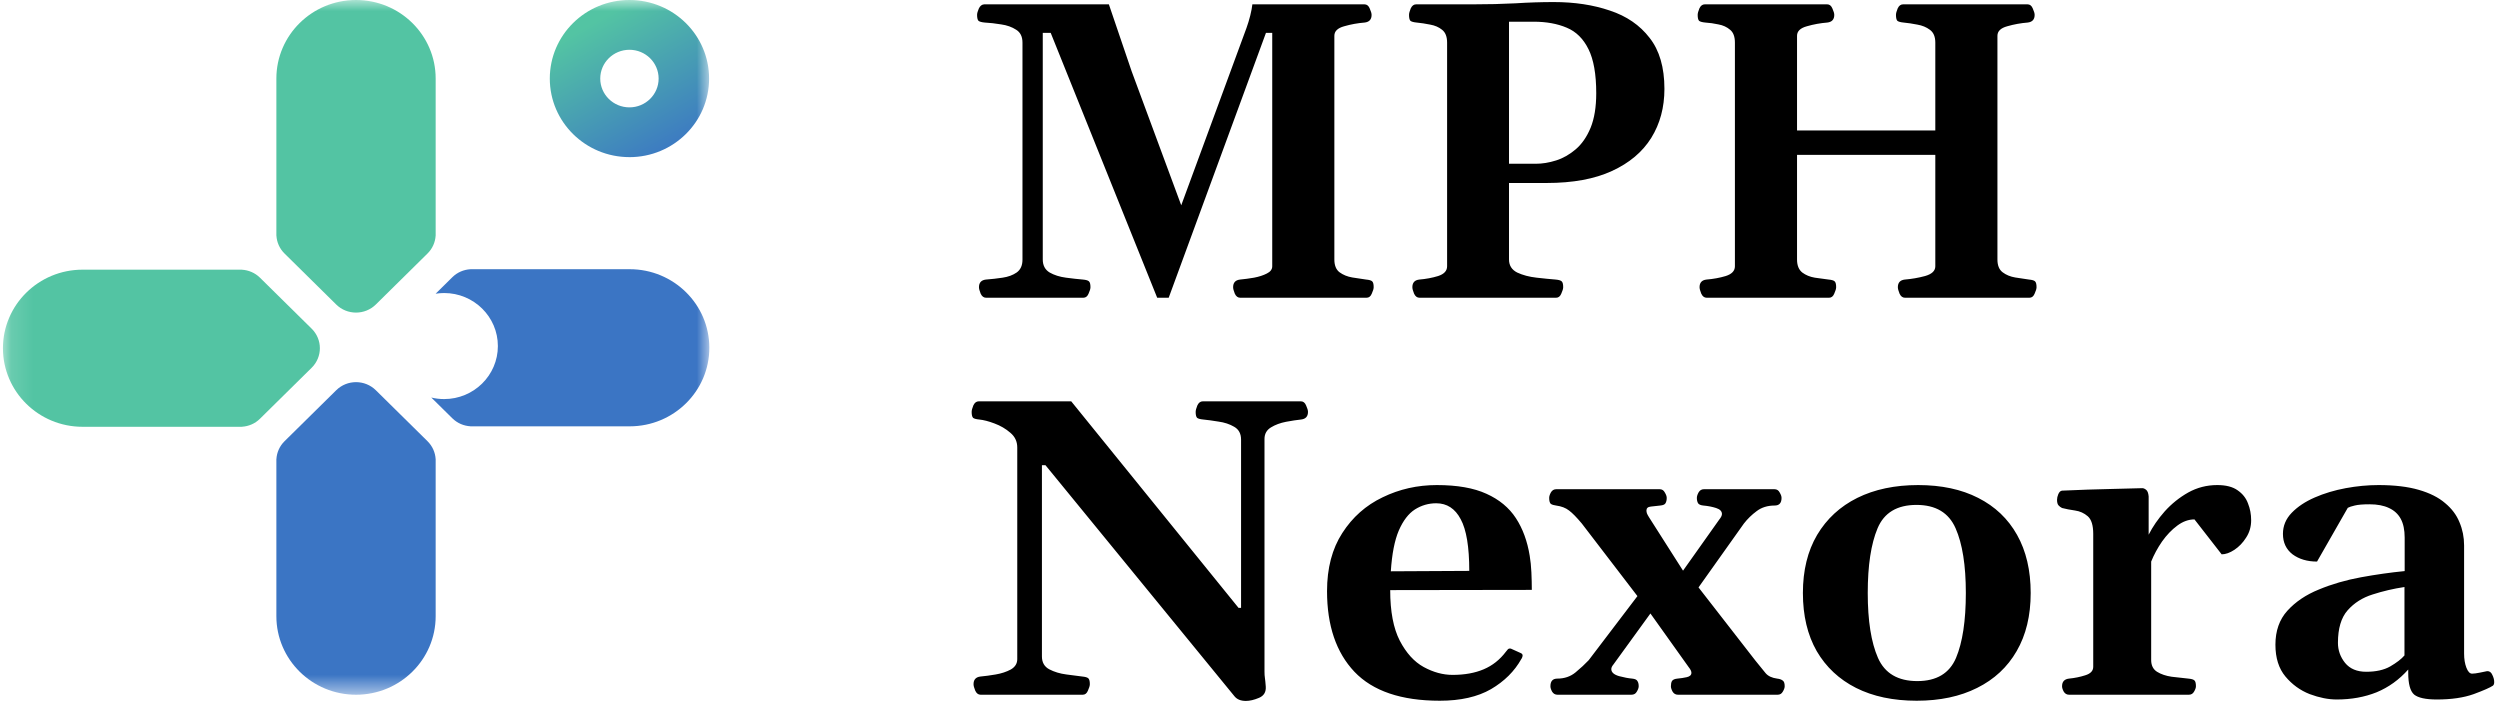 <svg width="113" height="32" viewBox="0 0 113 32" fill="none" xmlns="http://www.w3.org/2000/svg">
<g clip-path="url(#clip0_79_90)">
<mask id="mask0_79_90" style="mask-type:luminance" maskUnits="userSpaceOnUse" x="0" y="0" width="33" height="32">
<path d="M32.051 0H0.133V31.402H32.051V0Z" fill="white"/>
</mask>
<g mask="url(#mask0_79_90)">
<path d="M28.451 7.103C30.439 7.103 32.051 5.513 32.051 3.552C32.051 1.591 30.44 0 28.451 0C26.461 0 24.851 1.59 24.851 3.551C24.851 5.512 26.462 7.102 28.451 7.102V7.103ZM28.451 2.25C29.179 2.25 29.77 2.833 29.77 3.552C29.77 4.27 29.179 4.853 28.451 4.853C27.722 4.853 27.131 4.27 27.131 3.552C27.131 2.833 27.722 2.25 28.451 2.25Z" fill="url(#paint0_linear_79_90)"/>
<path d="M12.861 11.459L15.196 13.763C15.691 14.251 16.492 14.251 16.988 13.763L19.323 11.459C19.55 11.235 19.672 10.947 19.691 10.653H19.692V10.62C19.693 10.591 19.693 10.561 19.692 10.531V3.551C19.692 1.59 18.081 0 16.092 0C14.104 0 12.492 1.59 12.492 3.551V10.531C12.491 10.561 12.491 10.591 12.492 10.62V10.653H12.494C12.512 10.947 12.633 11.235 12.861 11.459H12.861Z" fill="#53C4A3"/>
<path d="M14.088 14.857L11.752 12.553C11.525 12.329 11.232 12.209 10.935 12.191V12.189H10.902C10.871 12.188 10.841 12.188 10.811 12.189H3.733C1.745 12.189 0.133 13.779 0.133 15.74C0.133 17.701 1.745 19.291 3.733 19.291H10.81C10.84 19.292 10.871 19.292 10.901 19.291H10.934V19.289C11.232 19.271 11.524 19.152 11.751 18.927L14.087 16.623C14.582 16.135 14.582 15.344 14.087 14.856L14.088 14.857Z" fill="#53C4A3"/>
<path d="M28.463 12.167H21.386C21.356 12.166 21.325 12.166 21.295 12.167H21.262V12.169C20.964 12.187 20.672 12.306 20.445 12.531L19.69 13.276C19.816 13.257 19.944 13.245 20.075 13.245C21.417 13.245 22.504 14.319 22.504 15.642C22.504 16.965 21.416 18.038 20.075 18.038C19.875 18.038 19.68 18.014 19.494 17.968L20.444 18.905C20.671 19.13 20.963 19.25 21.261 19.268V19.27H21.294C21.325 19.271 21.355 19.271 21.385 19.27H28.462C30.45 19.27 32.062 17.68 32.062 15.719C32.062 13.758 30.45 12.168 28.462 12.168L28.463 12.167Z" fill="#3B75C4"/>
<path d="M19.324 19.943L16.988 17.639C16.493 17.151 15.692 17.151 15.197 17.639L12.861 19.943C12.634 20.167 12.512 20.455 12.494 20.748H12.492V20.781C12.491 20.811 12.491 20.841 12.492 20.871V27.851C12.492 29.812 14.104 31.402 16.092 31.402C18.081 31.402 19.692 29.812 19.692 27.851V20.871C19.693 20.841 19.693 20.811 19.692 20.781V20.748H19.691C19.672 20.455 19.551 20.167 19.323 19.943H19.324Z" fill="#3B75C4"/>
</g>
<path d="M44.571 13.458C44.464 13.458 44.382 13.396 44.325 13.271C44.275 13.146 44.25 13.05 44.25 12.981C44.25 12.776 44.354 12.66 44.562 12.636C44.814 12.617 45.066 12.589 45.318 12.551C45.57 12.514 45.781 12.436 45.952 12.318C46.128 12.193 46.216 12 46.216 11.738V1.925C46.216 1.657 46.122 1.464 45.933 1.346C45.743 1.221 45.517 1.14 45.252 1.103C44.987 1.059 44.738 1.031 44.505 1.019C44.373 1.006 44.281 0.981 44.231 0.944C44.187 0.9 44.164 0.81 44.164 0.673C44.164 0.604 44.19 0.511 44.24 0.393C44.297 0.268 44.379 0.202 44.486 0.196H50.121L51.151 3.224L53.392 9.28L56.342 1.262C56.405 1.087 56.462 0.9 56.512 0.701C56.562 0.495 56.594 0.327 56.607 0.196H61.674C61.781 0.196 61.86 0.259 61.911 0.383C61.967 0.508 61.996 0.604 61.996 0.673C61.996 0.878 61.892 0.994 61.684 1.019C61.368 1.044 61.06 1.1 60.757 1.187C60.461 1.268 60.313 1.411 60.313 1.617V11.729C60.313 11.997 60.392 12.19 60.549 12.308C60.713 12.427 60.905 12.505 61.126 12.542C61.353 12.579 61.561 12.611 61.75 12.636C61.882 12.648 61.97 12.673 62.015 12.71C62.065 12.748 62.09 12.838 62.09 12.981C62.09 13.05 62.062 13.146 62.005 13.271C61.955 13.396 61.876 13.458 61.769 13.458H56.058C55.951 13.458 55.869 13.396 55.812 13.271C55.762 13.146 55.737 13.05 55.737 12.981C55.737 12.776 55.841 12.66 56.049 12.636C56.251 12.617 56.462 12.589 56.682 12.551C56.909 12.508 57.101 12.445 57.259 12.364C57.423 12.284 57.505 12.174 57.505 12.037V1.486H57.221L52.825 13.458H52.305L47.492 1.486H47.133V11.729C47.133 11.997 47.237 12.193 47.445 12.318C47.653 12.436 47.899 12.514 48.183 12.551C48.466 12.589 48.722 12.617 48.949 12.636C49.081 12.648 49.169 12.673 49.213 12.71C49.264 12.748 49.289 12.838 49.289 12.981C49.289 13.05 49.261 13.146 49.204 13.271C49.153 13.396 49.075 13.458 48.967 13.458H44.571ZM64.161 13.458C64.054 13.458 63.972 13.396 63.915 13.271C63.864 13.146 63.839 13.05 63.839 12.981C63.839 12.776 63.943 12.66 64.151 12.636C64.454 12.611 64.737 12.558 65.002 12.477C65.273 12.389 65.409 12.243 65.409 12.037V1.925C65.409 1.657 65.333 1.464 65.182 1.346C65.037 1.227 64.857 1.15 64.643 1.112C64.429 1.069 64.224 1.037 64.028 1.019C63.896 1.006 63.805 0.981 63.754 0.944C63.71 0.9 63.688 0.81 63.688 0.673C63.688 0.604 63.713 0.508 63.764 0.383C63.821 0.259 63.902 0.196 64.01 0.196H66.6C67.268 0.196 67.898 0.181 68.491 0.15C69.09 0.112 69.669 0.093 70.231 0.093C71.17 0.093 72.014 0.221 72.764 0.477C73.521 0.726 74.12 1.137 74.561 1.71C75.008 2.277 75.232 3.047 75.232 4.019C75.232 4.854 75.034 5.592 74.636 6.234C74.239 6.869 73.647 7.368 72.859 7.729C72.077 8.09 71.094 8.271 69.909 8.271H68.207V11.729C68.207 11.997 68.33 12.193 68.576 12.318C68.828 12.436 69.121 12.514 69.455 12.551C69.789 12.589 70.076 12.617 70.316 12.636C70.448 12.648 70.536 12.673 70.58 12.71C70.631 12.748 70.656 12.838 70.656 12.981C70.656 13.05 70.628 13.146 70.571 13.271C70.52 13.396 70.442 13.458 70.335 13.458H64.161ZM68.207 7.402H69.418C69.714 7.402 70.019 7.352 70.335 7.252C70.65 7.153 70.946 6.984 71.223 6.748C71.501 6.511 71.724 6.187 71.895 5.776C72.065 5.358 72.15 4.838 72.15 4.215C72.15 3.355 72.033 2.692 71.8 2.224C71.567 1.751 71.239 1.427 70.817 1.252C70.394 1.072 69.896 0.981 69.323 0.981H68.207V7.402ZM77.142 13.458C77.035 13.458 76.953 13.396 76.896 13.271C76.846 13.146 76.82 13.05 76.82 12.981C76.82 12.776 76.924 12.66 77.132 12.636C77.441 12.611 77.731 12.558 78.002 12.477C78.279 12.389 78.418 12.243 78.418 12.037V1.925C78.418 1.657 78.346 1.464 78.201 1.346C78.056 1.221 77.879 1.14 77.671 1.103C77.47 1.059 77.271 1.031 77.076 1.019C76.943 1.006 76.852 0.981 76.801 0.944C76.757 0.9 76.735 0.81 76.735 0.673C76.735 0.604 76.76 0.508 76.811 0.383C76.868 0.259 76.95 0.196 77.057 0.196H82.588C82.695 0.196 82.773 0.259 82.824 0.383C82.881 0.508 82.909 0.604 82.909 0.673C82.909 0.878 82.805 0.994 82.597 1.019C82.282 1.044 81.973 1.1 81.671 1.187C81.374 1.268 81.226 1.411 81.226 1.617V11.729C81.226 11.997 81.305 12.193 81.463 12.318C81.62 12.436 81.809 12.514 82.03 12.551C82.257 12.582 82.465 12.611 82.654 12.636C82.786 12.648 82.874 12.673 82.918 12.71C82.969 12.748 82.994 12.838 82.994 12.981C82.994 13.05 82.966 13.146 82.909 13.271C82.859 13.396 82.78 13.458 82.673 13.458H77.142ZM86.105 13.458C85.998 13.458 85.915 13.396 85.859 13.271C85.808 13.146 85.783 13.05 85.783 12.981C85.783 12.776 85.887 12.66 86.095 12.636C86.404 12.611 86.71 12.558 87.012 12.477C87.321 12.389 87.476 12.243 87.476 12.037V1.925C87.476 1.657 87.394 1.464 87.23 1.346C87.072 1.227 86.883 1.15 86.662 1.112C86.442 1.069 86.234 1.037 86.038 1.019C85.906 1.006 85.815 0.981 85.764 0.944C85.72 0.9 85.698 0.81 85.698 0.673C85.698 0.604 85.723 0.508 85.774 0.383C85.831 0.259 85.912 0.196 86.02 0.196H91.645C91.752 0.196 91.831 0.259 91.881 0.383C91.938 0.508 91.966 0.604 91.966 0.673C91.966 0.878 91.862 0.994 91.654 1.019C91.339 1.044 91.031 1.1 90.728 1.187C90.432 1.268 90.284 1.411 90.284 1.617V11.729C90.284 11.997 90.362 12.19 90.52 12.308C90.677 12.427 90.867 12.505 91.087 12.542C91.314 12.579 91.522 12.611 91.711 12.636C91.844 12.648 91.932 12.673 91.976 12.71C92.026 12.748 92.052 12.838 92.052 12.981C92.052 13.05 92.023 13.146 91.966 13.271C91.916 13.396 91.837 13.458 91.73 13.458H86.105ZM80.564 7V5.897H88.109V7H80.564ZM44.325 31.402C44.218 31.402 44.136 31.34 44.08 31.215C44.029 31.09 44.004 30.994 44.004 30.925C44.004 30.72 44.108 30.604 44.316 30.579C44.517 30.561 44.748 30.53 45.006 30.486C45.264 30.442 45.491 30.367 45.687 30.262C45.882 30.149 45.98 29.994 45.98 29.794V20.224C45.98 19.956 45.876 19.735 45.668 19.561C45.46 19.38 45.22 19.24 44.949 19.14C44.685 19.04 44.455 18.981 44.259 18.962C44.127 18.95 44.035 18.925 43.985 18.888C43.941 18.844 43.919 18.754 43.919 18.617C43.919 18.548 43.944 18.452 43.994 18.327C44.051 18.203 44.133 18.14 44.24 18.14H48.419L55.983 27.477H56.096V19.869C56.096 19.601 55.992 19.408 55.784 19.29C55.582 19.171 55.346 19.093 55.075 19.056C54.81 19.012 54.58 18.981 54.385 18.962C54.252 18.95 54.161 18.925 54.111 18.888C54.066 18.844 54.044 18.754 54.044 18.617C54.044 18.548 54.07 18.452 54.12 18.327C54.177 18.203 54.259 18.14 54.366 18.14H58.8C58.907 18.14 58.986 18.203 59.036 18.327C59.093 18.452 59.121 18.548 59.121 18.617C59.121 18.822 59.018 18.938 58.81 18.962C58.62 18.981 58.394 19.016 58.129 19.065C57.87 19.115 57.643 19.199 57.448 19.318C57.253 19.436 57.155 19.611 57.155 19.841V30.346C57.155 30.464 57.161 30.564 57.174 30.645C57.186 30.72 57.199 30.847 57.212 31.028C57.231 31.277 57.13 31.448 56.909 31.542C56.689 31.635 56.49 31.682 56.314 31.682C56.087 31.682 55.916 31.614 55.803 31.477L47.256 21.028H47.095V29.673C47.095 29.941 47.206 30.134 47.426 30.252C47.653 30.371 47.912 30.449 48.202 30.486C48.492 30.523 48.731 30.555 48.92 30.579C49.053 30.592 49.141 30.617 49.185 30.654C49.235 30.692 49.261 30.782 49.261 30.925C49.261 30.994 49.232 31.09 49.175 31.215C49.125 31.34 49.046 31.402 48.939 31.402H44.325ZM65.078 31.673C63.338 31.673 62.052 31.237 61.22 30.364C60.395 29.492 59.982 28.277 59.982 26.72C59.982 25.679 60.212 24.804 60.672 24.093C61.132 23.377 61.74 22.838 62.497 22.477C63.253 22.109 64.069 21.925 64.945 21.925C65.866 21.925 66.613 22.056 67.186 22.318C67.766 22.579 68.21 22.947 68.519 23.421C68.828 23.894 69.036 24.461 69.143 25.122C69.181 25.346 69.206 25.595 69.219 25.869C69.231 26.137 69.238 26.402 69.238 26.663L62.837 26.673C62.837 27.639 62.982 28.402 63.272 28.963C63.562 29.517 63.921 29.913 64.35 30.149C64.785 30.386 65.22 30.505 65.655 30.505C66.197 30.505 66.666 30.421 67.063 30.252C67.46 30.084 67.794 29.819 68.066 29.458C68.091 29.427 68.119 29.392 68.151 29.355C68.182 29.318 68.229 29.305 68.292 29.318L68.727 29.514C68.79 29.539 68.822 29.576 68.822 29.626C68.822 29.651 68.816 29.679 68.803 29.71C68.796 29.735 68.784 29.76 68.765 29.785C68.456 30.34 67.999 30.794 67.394 31.149C66.789 31.498 66.017 31.673 65.078 31.673ZM62.865 25.823L66.411 25.804C66.411 24.72 66.282 23.941 66.023 23.467C65.771 22.988 65.403 22.748 64.917 22.748C64.57 22.748 64.249 22.841 63.953 23.028C63.663 23.215 63.42 23.533 63.225 23.981C63.036 24.424 62.916 25.037 62.865 25.823ZM70.401 31.402C70.293 31.402 70.212 31.355 70.155 31.262C70.104 31.168 70.079 31.087 70.079 31.019C70.079 30.788 70.183 30.673 70.391 30.673C70.713 30.673 70.987 30.579 71.214 30.392C71.447 30.199 71.646 30.015 71.809 29.841L74.012 26.944L71.498 23.663C71.264 23.383 71.072 23.187 70.921 23.075C70.769 22.956 70.574 22.882 70.335 22.85C70.234 22.838 70.155 22.813 70.098 22.776C70.048 22.732 70.023 22.642 70.023 22.505C70.023 22.436 70.048 22.355 70.098 22.262C70.155 22.162 70.237 22.112 70.344 22.112H75.015C75.122 22.112 75.201 22.162 75.251 22.262C75.308 22.355 75.336 22.436 75.336 22.505C75.336 22.604 75.317 22.685 75.279 22.748C75.248 22.804 75.169 22.838 75.043 22.85C74.892 22.869 74.75 22.885 74.618 22.897C74.485 22.91 74.419 22.969 74.419 23.075C74.419 23.106 74.425 23.146 74.438 23.196C74.457 23.246 74.488 23.305 74.532 23.374L76.073 25.794L77.709 23.486C77.791 23.386 77.832 23.302 77.832 23.234C77.832 23.109 77.744 23.019 77.567 22.962C77.397 22.907 77.205 22.869 76.99 22.85C76.871 22.838 76.792 22.804 76.754 22.748C76.716 22.685 76.698 22.604 76.698 22.505C76.698 22.436 76.723 22.355 76.773 22.262C76.83 22.162 76.912 22.112 77.019 22.112H80.205C80.312 22.112 80.391 22.162 80.442 22.262C80.498 22.355 80.526 22.436 80.526 22.505C80.526 22.735 80.422 22.85 80.215 22.85C79.893 22.85 79.622 22.935 79.401 23.103C79.181 23.265 78.989 23.452 78.825 23.663L76.773 26.551L79.345 29.86C79.54 30.103 79.695 30.293 79.808 30.43C79.921 30.561 80.095 30.642 80.328 30.673C80.435 30.685 80.517 30.713 80.574 30.757C80.637 30.794 80.668 30.882 80.668 31.019C80.668 31.087 80.64 31.168 80.583 31.262C80.533 31.355 80.454 31.402 80.347 31.402H75.847C75.739 31.402 75.657 31.355 75.601 31.262C75.55 31.168 75.525 31.087 75.525 31.019C75.525 30.919 75.541 30.841 75.572 30.785C75.61 30.723 75.692 30.685 75.818 30.673C75.963 30.66 76.105 30.639 76.244 30.608C76.382 30.576 76.452 30.511 76.452 30.411C76.452 30.343 76.414 30.262 76.338 30.168L74.599 27.729L72.925 30.037C72.862 30.112 72.831 30.181 72.831 30.243C72.831 30.386 72.947 30.492 73.18 30.561C73.413 30.623 73.612 30.66 73.776 30.673C73.902 30.685 73.981 30.723 74.012 30.785C74.05 30.841 74.069 30.919 74.069 31.019C74.069 31.087 74.041 31.168 73.984 31.262C73.934 31.355 73.852 31.402 73.738 31.402H70.401ZM81.491 26.804C81.491 25.782 81.705 24.907 82.134 24.178C82.569 23.448 83.174 22.891 83.949 22.505C84.731 22.118 85.648 21.925 86.7 21.925C87.753 21.925 88.657 22.118 89.414 22.505C90.176 22.891 90.763 23.448 91.172 24.178C91.582 24.907 91.787 25.782 91.787 26.804C91.787 27.826 91.576 28.701 91.153 29.43C90.737 30.153 90.142 30.707 89.367 31.093C88.597 31.48 87.687 31.673 86.634 31.673C85.575 31.673 84.661 31.48 83.892 31.093C83.13 30.707 82.537 30.153 82.115 29.43C81.699 28.701 81.491 27.826 81.491 26.804ZM84.422 26.804C84.422 28.056 84.576 29.034 84.885 29.738C85.194 30.436 85.786 30.785 86.662 30.785C87.532 30.785 88.115 30.436 88.412 29.738C88.708 29.034 88.856 28.056 88.856 26.804C88.856 25.551 88.701 24.576 88.393 23.879C88.084 23.174 87.495 22.822 86.625 22.822C85.749 22.822 85.162 23.174 84.866 23.879C84.57 24.583 84.422 25.558 84.422 26.804ZM93.526 31.402C93.419 31.402 93.337 31.355 93.281 31.262C93.23 31.168 93.205 31.087 93.205 31.019C93.205 30.813 93.309 30.698 93.517 30.673C93.775 30.648 94.021 30.598 94.254 30.523C94.494 30.449 94.614 30.321 94.614 30.14V24.131C94.614 23.745 94.532 23.48 94.368 23.336C94.204 23.193 94.012 23.106 93.791 23.075C93.57 23.044 93.375 23.006 93.205 22.962C93.142 22.931 93.088 22.891 93.044 22.841C93 22.791 92.978 22.707 92.978 22.589C92.978 22.514 92.997 22.43 93.035 22.336C93.079 22.237 93.136 22.184 93.205 22.177C94.024 22.14 94.746 22.115 95.37 22.103C96 22.084 96.489 22.072 96.835 22.065C96.886 22.065 96.943 22.09 97.006 22.14C97.069 22.19 97.106 22.29 97.119 22.439V24.168C97.302 23.807 97.544 23.455 97.847 23.112C98.156 22.77 98.509 22.486 98.906 22.262C99.309 22.037 99.748 21.925 100.22 21.925C100.611 21.925 100.917 22.003 101.137 22.159C101.364 22.315 101.522 22.514 101.61 22.757C101.705 22.994 101.752 23.246 101.752 23.514C101.752 23.807 101.676 24.069 101.525 24.299C101.38 24.53 101.203 24.713 100.996 24.851C100.788 24.988 100.595 25.056 100.419 25.056L99.19 23.477C98.925 23.477 98.666 23.57 98.414 23.757C98.162 23.944 97.932 24.184 97.724 24.477C97.522 24.77 97.359 25.072 97.233 25.383V29.832C97.233 30.075 97.321 30.252 97.497 30.364C97.68 30.477 97.901 30.551 98.159 30.589C98.424 30.62 98.676 30.648 98.915 30.673C99.048 30.685 99.136 30.71 99.18 30.748C99.231 30.785 99.256 30.875 99.256 31.019C99.256 31.087 99.227 31.168 99.171 31.262C99.12 31.355 99.041 31.402 98.934 31.402H93.526ZM102.849 29.14C102.849 28.517 103.028 28.006 103.387 27.608C103.753 27.203 104.229 26.882 104.815 26.645C105.401 26.402 106.035 26.218 106.715 26.093C107.396 25.969 108.055 25.875 108.691 25.813V24.299C108.691 23.95 108.632 23.667 108.512 23.448C108.392 23.23 108.216 23.069 107.982 22.962C107.749 22.85 107.456 22.794 107.103 22.794C106.801 22.794 106.577 22.813 106.432 22.85C106.293 22.882 106.189 22.916 106.12 22.953L104.73 25.383C104.289 25.383 103.92 25.274 103.624 25.056C103.334 24.832 103.189 24.523 103.189 24.131C103.189 23.769 103.321 23.452 103.586 23.178C103.851 22.904 104.197 22.673 104.626 22.486C105.055 22.299 105.521 22.159 106.025 22.065C106.529 21.972 107.024 21.925 107.51 21.925C108.228 21.925 108.833 21.997 109.325 22.14C109.823 22.284 110.22 22.483 110.516 22.738C110.819 22.988 111.036 23.277 111.169 23.608C111.307 23.931 111.377 24.28 111.377 24.654V29.542C111.377 29.785 111.411 29.997 111.48 30.177C111.55 30.358 111.635 30.449 111.736 30.449C111.824 30.449 111.944 30.433 112.095 30.402C112.253 30.371 112.36 30.349 112.417 30.336C112.524 30.33 112.602 30.386 112.653 30.505C112.71 30.617 112.738 30.726 112.738 30.832C112.738 30.907 112.719 30.959 112.681 30.991C112.555 31.078 112.265 31.206 111.811 31.374C111.358 31.536 110.803 31.617 110.147 31.617C109.643 31.617 109.3 31.542 109.117 31.393C108.94 31.237 108.852 30.91 108.852 30.411V30.262C108.442 30.723 107.967 31.065 107.425 31.29C106.882 31.508 106.28 31.617 105.619 31.617C105.24 31.617 104.834 31.536 104.399 31.374C103.97 31.206 103.605 30.941 103.302 30.579C103 30.218 102.849 29.738 102.849 29.14ZM105.675 29.056C105.675 29.392 105.782 29.695 105.997 29.963C106.217 30.231 106.536 30.364 106.952 30.364C107.393 30.364 107.755 30.284 108.039 30.122C108.329 29.953 108.543 29.788 108.682 29.626V26.533C108.184 26.608 107.705 26.72 107.245 26.869C106.785 27.012 106.406 27.252 106.11 27.589C105.82 27.919 105.675 28.408 105.675 29.056Z" fill="black"/>
</g>
<defs>
<linearGradient id="paint0_linear_79_90" x1="26.805" y1="1.034" x2="30.326" y2="7.217" gradientUnits="userSpaceOnUse">
<stop stop-color="#53C4A3"/>
<stop offset="1" stop-color="#3B75C4"/>
</linearGradient>
<clipPath id="clip0_79_90">
<rect width="113" height="32" fill="white"/>
</clipPath>
</defs>
</svg>
